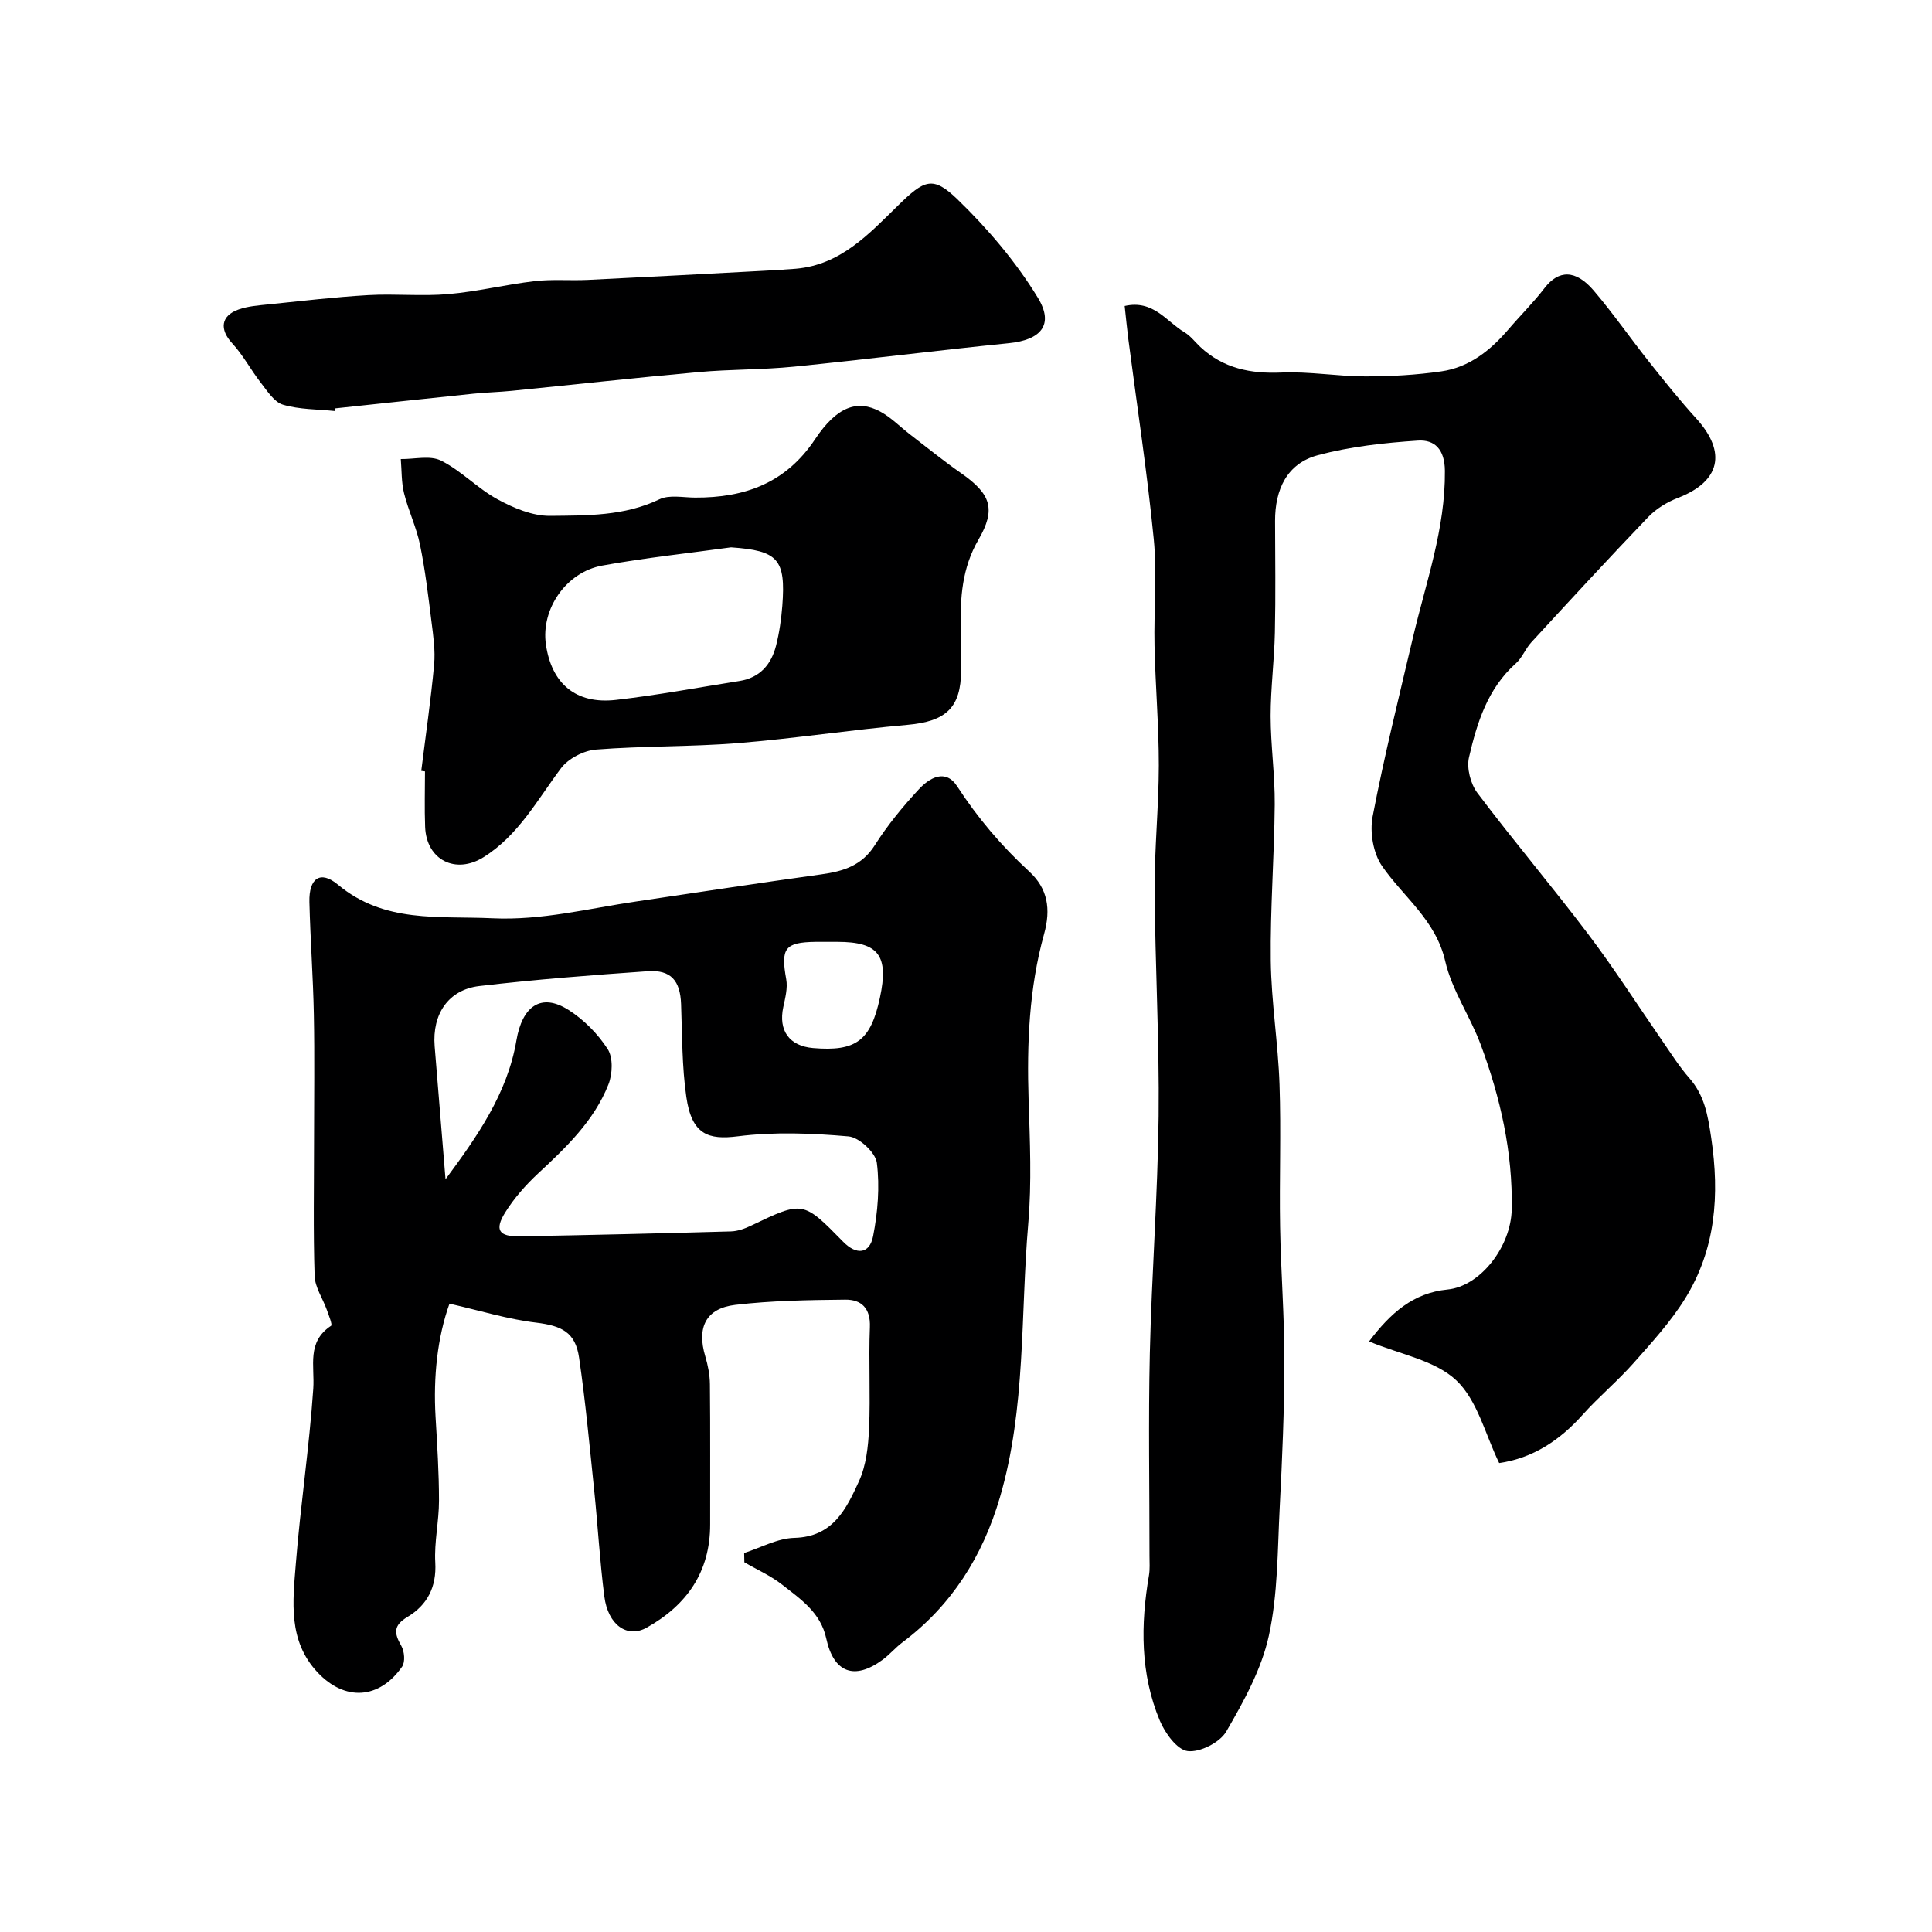 <svg enable-background="new 0 0 400 400" viewBox="0 0 400 400" xmlns="http://www.w3.org/2000/svg"><g fill="#000001"><path d="m232.85 63.35c5.94-1.35 8.64 3.23 12.37 5.44 1.26.74 2.2 2.02 3.29 3.04 4.77 4.45 10.41 5.58 16.83 5.3 5.74-.25 11.53.79 17.29.8 5.26.01 10.58-.29 15.78-1.04 5.77-.83 10.16-4.33 13.89-8.69 2.46-2.88 5.18-5.56 7.48-8.56 2.9-3.78 6.44-3.87 10.18.52 4.03 4.73 7.58 9.86 11.45 14.74 3.16 3.98 6.35 7.97 9.77 11.73 6.39 7.02 4.98 13.08-3.8 16.46-2.22.86-4.47 2.22-6.11 3.93-8.2 8.55-16.22 17.26-24.24 25.98-1.21 1.31-1.87 3.17-3.17 4.33-5.86 5.21-8.06 12.29-9.72 19.46-.52 2.24.32 5.49 1.73 7.37 7.49 9.94 15.55 19.45 23.05 29.38 5.4 7.15 10.23 14.72 15.33 22.09 1.77 2.55 3.43 5.21 5.47 7.53 3.19 3.62 3.87 7.72 4.57 12.43 1.75 11.82.94 22.99-5.37 33.21-2.99 4.84-6.92 9.13-10.72 13.42-3.31 3.74-7.19 6.96-10.52 10.68-4.76 5.33-10.34 9-17.29 10.01-2.87-5.87-4.49-12.98-8.89-17.13s-11.58-5.35-18.05-8.05c4.45-5.88 9.12-10.05 16.25-10.75 6.75-.66 13.15-8.82 13.29-16.65.21-11.79-2.35-23.09-6.42-34.04-2.18-5.87-5.97-11.28-7.35-17.28-1.95-8.53-8.61-13.23-13.08-19.7-1.84-2.66-2.57-7.03-1.95-10.26 2.38-12.45 5.46-24.77 8.36-37.12 2.68-11.39 6.71-22.46 6.6-34.46-.04-4.47-2.14-6.47-5.57-6.25-6.96.46-14.03 1.23-20.75 3.03-6.4 1.71-8.86 7.13-8.84 13.61.02 7.7.13 15.4-.04 23.09-.12 5.77-.88 11.53-.88 17.3.01 6.1.9 12.2.85 18.3-.09 10.8-.95 21.6-.82 32.38.11 8.54 1.52 17.05 1.81 25.6.34 9.82-.05 19.66.12 29.49.16 9.27.9 18.53.89 27.8-.01 10.1-.45 20.21-.97 30.29-.46 8.88-.37 17.95-2.25 26.55-1.52 6.95-5.19 13.58-8.81 19.82-1.32 2.28-5.44 4.37-7.99 4.06-2.2-.26-4.71-3.74-5.79-6.34-4.04-9.69-3.97-19.83-2.23-30.04.22-1.3.11-2.66.11-3.99.01-14-.25-28 .07-41.99.38-16.37 1.64-32.73 1.82-49.1.17-15.59-.73-31.19-.82-46.79-.05-8.6.85-17.2.86-25.8.01-8.27-.71-16.53-.89-24.8-.16-7.36.56-14.79-.16-22.09-1.36-13.83-3.47-27.59-5.26-41.38-.28-2.24-.5-4.49-.76-6.87z"/><path d="m93.06 269.91c-2.49 6.95-3.37 15.09-2.88 23.46.34 5.77.71 11.55.71 17.33 0 4.27-1.01 8.56-.77 12.8.29 5.1-1.67 8.81-5.73 11.25-2.99 1.79-2.81 3.37-1.31 5.99.66 1.14.85 3.36.17 4.33-4.76 6.81-11.87 7.17-17.49 1.19-6.18-6.58-5.13-14.7-4.51-22.51.96-12.1 2.79-24.13 3.61-36.23.32-4.75-1.41-9.68 3.7-13.04.3-.2-.5-2.19-.9-3.31-.84-2.35-2.44-4.64-2.52-7-.3-9.32-.12-18.66-.12-28 0-8.7.13-17.41-.04-26.11-.15-7.77-.73-15.53-.92-23.31-.12-4.89 2.24-6.64 5.89-3.6 9.65 8.05 20.87 6.45 31.99 6.97 10.21.48 19.9-2.03 29.79-3.48 12.77-1.88 25.53-3.85 38.31-5.61 4.54-.63 8.39-1.79 11.09-6.05 2.62-4.13 5.78-7.98 9.11-11.57 2.17-2.34 5.51-4.35 7.94-.6 4.24 6.54 9.18 12.36 14.9 17.62 3.85 3.54 4.53 7.77 3.08 12.97-3.11 11.2-3.57 22.72-3.2 34.32.27 8.52.66 17.11-.07 25.58-1.63 18.95-.44 38.21-5.88 56.75-3.56 12.13-9.97 22.33-20.18 29.99-1.45 1.09-2.64 2.53-4.1 3.6-5.81 4.27-10.12 2.72-11.66-4.4-1.16-5.39-5.31-8.15-9.13-11.15-2.37-1.86-5.21-3.11-7.83-4.64-.01-.64-.03-1.28-.04-1.92 3.46-1.1 6.9-3.04 10.39-3.13 8.03-.2 10.77-6.03 13.38-11.72 1.5-3.28 1.92-7.23 2.09-10.91.31-6.99-.11-14 .17-20.99.16-3.93-1.76-5.74-5.11-5.7-7.59.08-15.23.19-22.76 1.08-6.12.73-7.99 4.7-6.21 10.66.55 1.85.94 3.83.96 5.75.1 9.67.03 19.33.05 29 .02 9.84-4.8 16.74-13.13 21.41-4.02 2.26-8.02-.52-8.78-6.46-.94-7.33-1.35-14.72-2.11-22.08-.95-9.13-1.79-18.28-3.12-27.36-.77-5.26-3.6-6.59-8.86-7.24-5.84-.69-11.52-2.46-17.97-3.93zm-.82-25.75c6.51-8.79 12.81-17.75 14.67-28.72 1.21-7.13 5.1-9.96 10.79-6.35 3.18 2.02 6.09 4.96 8.12 8.12 1.14 1.78 1 5.16.15 7.31-2.98 7.53-8.74 13.02-14.57 18.44-2.57 2.39-4.97 5.12-6.82 8.09-2.23 3.6-1.29 4.99 2.97 4.92 14.6-.26 29.2-.61 43.79-1.02 1.41-.04 2.88-.58 4.18-1.2 10.73-5.14 10.72-5.16 19.06 3.35 2.74 2.79 5.46 2.55 6.19-1.18.96-4.95 1.4-10.21.77-15.17-.27-2.12-3.66-5.28-5.85-5.47-7.6-.67-15.4-.97-22.94-.02-6.11.77-9.52-.33-10.65-8.13-.92-6.34-.85-12.82-1.09-19.25-.18-4.83-2.08-7.13-6.9-6.8-11.64.81-23.28 1.71-34.87 3.07-6.43.76-9.78 5.82-9.25 12.45.76 9.18 1.51 18.37 2.25 27.56zm80.13-49.16c-1.17 0-2.33-.01-3.5 0-6.4.09-7.25 1.34-6.09 7.74.33 1.83-.21 3.88-.61 5.77-1.04 4.86 1.24 8.06 6.19 8.48 8.88.75 11.9-1.53 13.81-10.39 1.89-8.78-.25-11.6-8.81-11.6-.32 0-.66 0-.99 0z"/><path d="m87.22 159.6c.91-7.33 1.98-14.64 2.66-21.99.27-2.91-.17-5.92-.54-8.86-.67-5.34-1.3-10.71-2.38-15.97-.74-3.62-2.41-7.04-3.3-10.64-.57-2.28-.48-4.73-.68-7.1 2.81.05 6.08-.81 8.34.33 4.18 2.09 7.55 5.75 11.68 8 3.3 1.8 7.23 3.46 10.86 3.43 7.62-.08 15.39.07 22.65-3.42 2.05-.99 4.91-.37 7.4-.36 10.27.05 18.79-2.99 24.84-12.08 4.54-6.81 8.78-8.26 13.47-5.74 2.27 1.22 4.15 3.18 6.22 4.77 3.5 2.69 6.93 5.48 10.55 8 6.19 4.31 7.25 7.46 3.59 13.76-3.39 5.84-3.85 12.09-3.62 18.57.1 2.83.02 5.66.02 8.5 0 7.72-3.15 10.57-11.07 11.27-11.75 1.04-23.43 2.84-35.18 3.79-9.75.78-19.58.56-29.32 1.33-2.55.2-5.75 1.85-7.26 3.87-4.91 6.54-8.79 13.87-16.03 18.41-5.78 3.62-11.83.59-12.1-6.26-.15-3.83-.03-7.66-.03-11.5-.25-.04-.51-.08-.77-.11zm64.14-46.28c-8.9 1.23-17.85 2.17-26.69 3.78-7.54 1.38-12.69 9.07-11.65 16.31 1.17 8.15 6.22 12.44 14.49 11.5 8.57-.97 17.07-2.58 25.6-3.92 4.23-.67 6.58-3.43 7.57-7.34.68-2.68 1.07-5.46 1.29-8.22.74-9.7-.9-11.43-10.61-12.11z"/><path d="m69.31 85.1c-3.59-.38-7.32-.3-10.72-1.31-1.82-.54-3.24-2.82-4.57-4.52-2.08-2.66-3.67-5.73-5.94-8.19-2.64-2.85-2.4-5.7 1.33-7.01 1.96-.69 4.14-.84 6.24-1.06 6.86-.7 13.71-1.51 20.59-1.91 5.51-.32 11.09.27 16.58-.21 5.99-.52 11.88-1.98 17.86-2.68 3.64-.43 7.36-.08 11.04-.26 12.04-.58 24.07-1.23 36.1-1.87 2.31-.12 4.63-.25 6.94-.44 9.28-.79 15.12-7.17 21.2-13.12 5.43-5.32 7.18-6.17 12.27-1.25 6.28 6.08 12.12 12.94 16.65 20.38 3.43 5.63.57 8.74-5.98 9.4-14.84 1.49-29.65 3.38-44.49 4.86-6.57.66-13.21.53-19.79 1.13-12.91 1.16-25.79 2.59-38.69 3.88-2.62.26-5.27.32-7.89.59-9.58.99-19.16 2.03-28.73 3.05-.01.18 0 .36 0 .54z"/></g></svg>